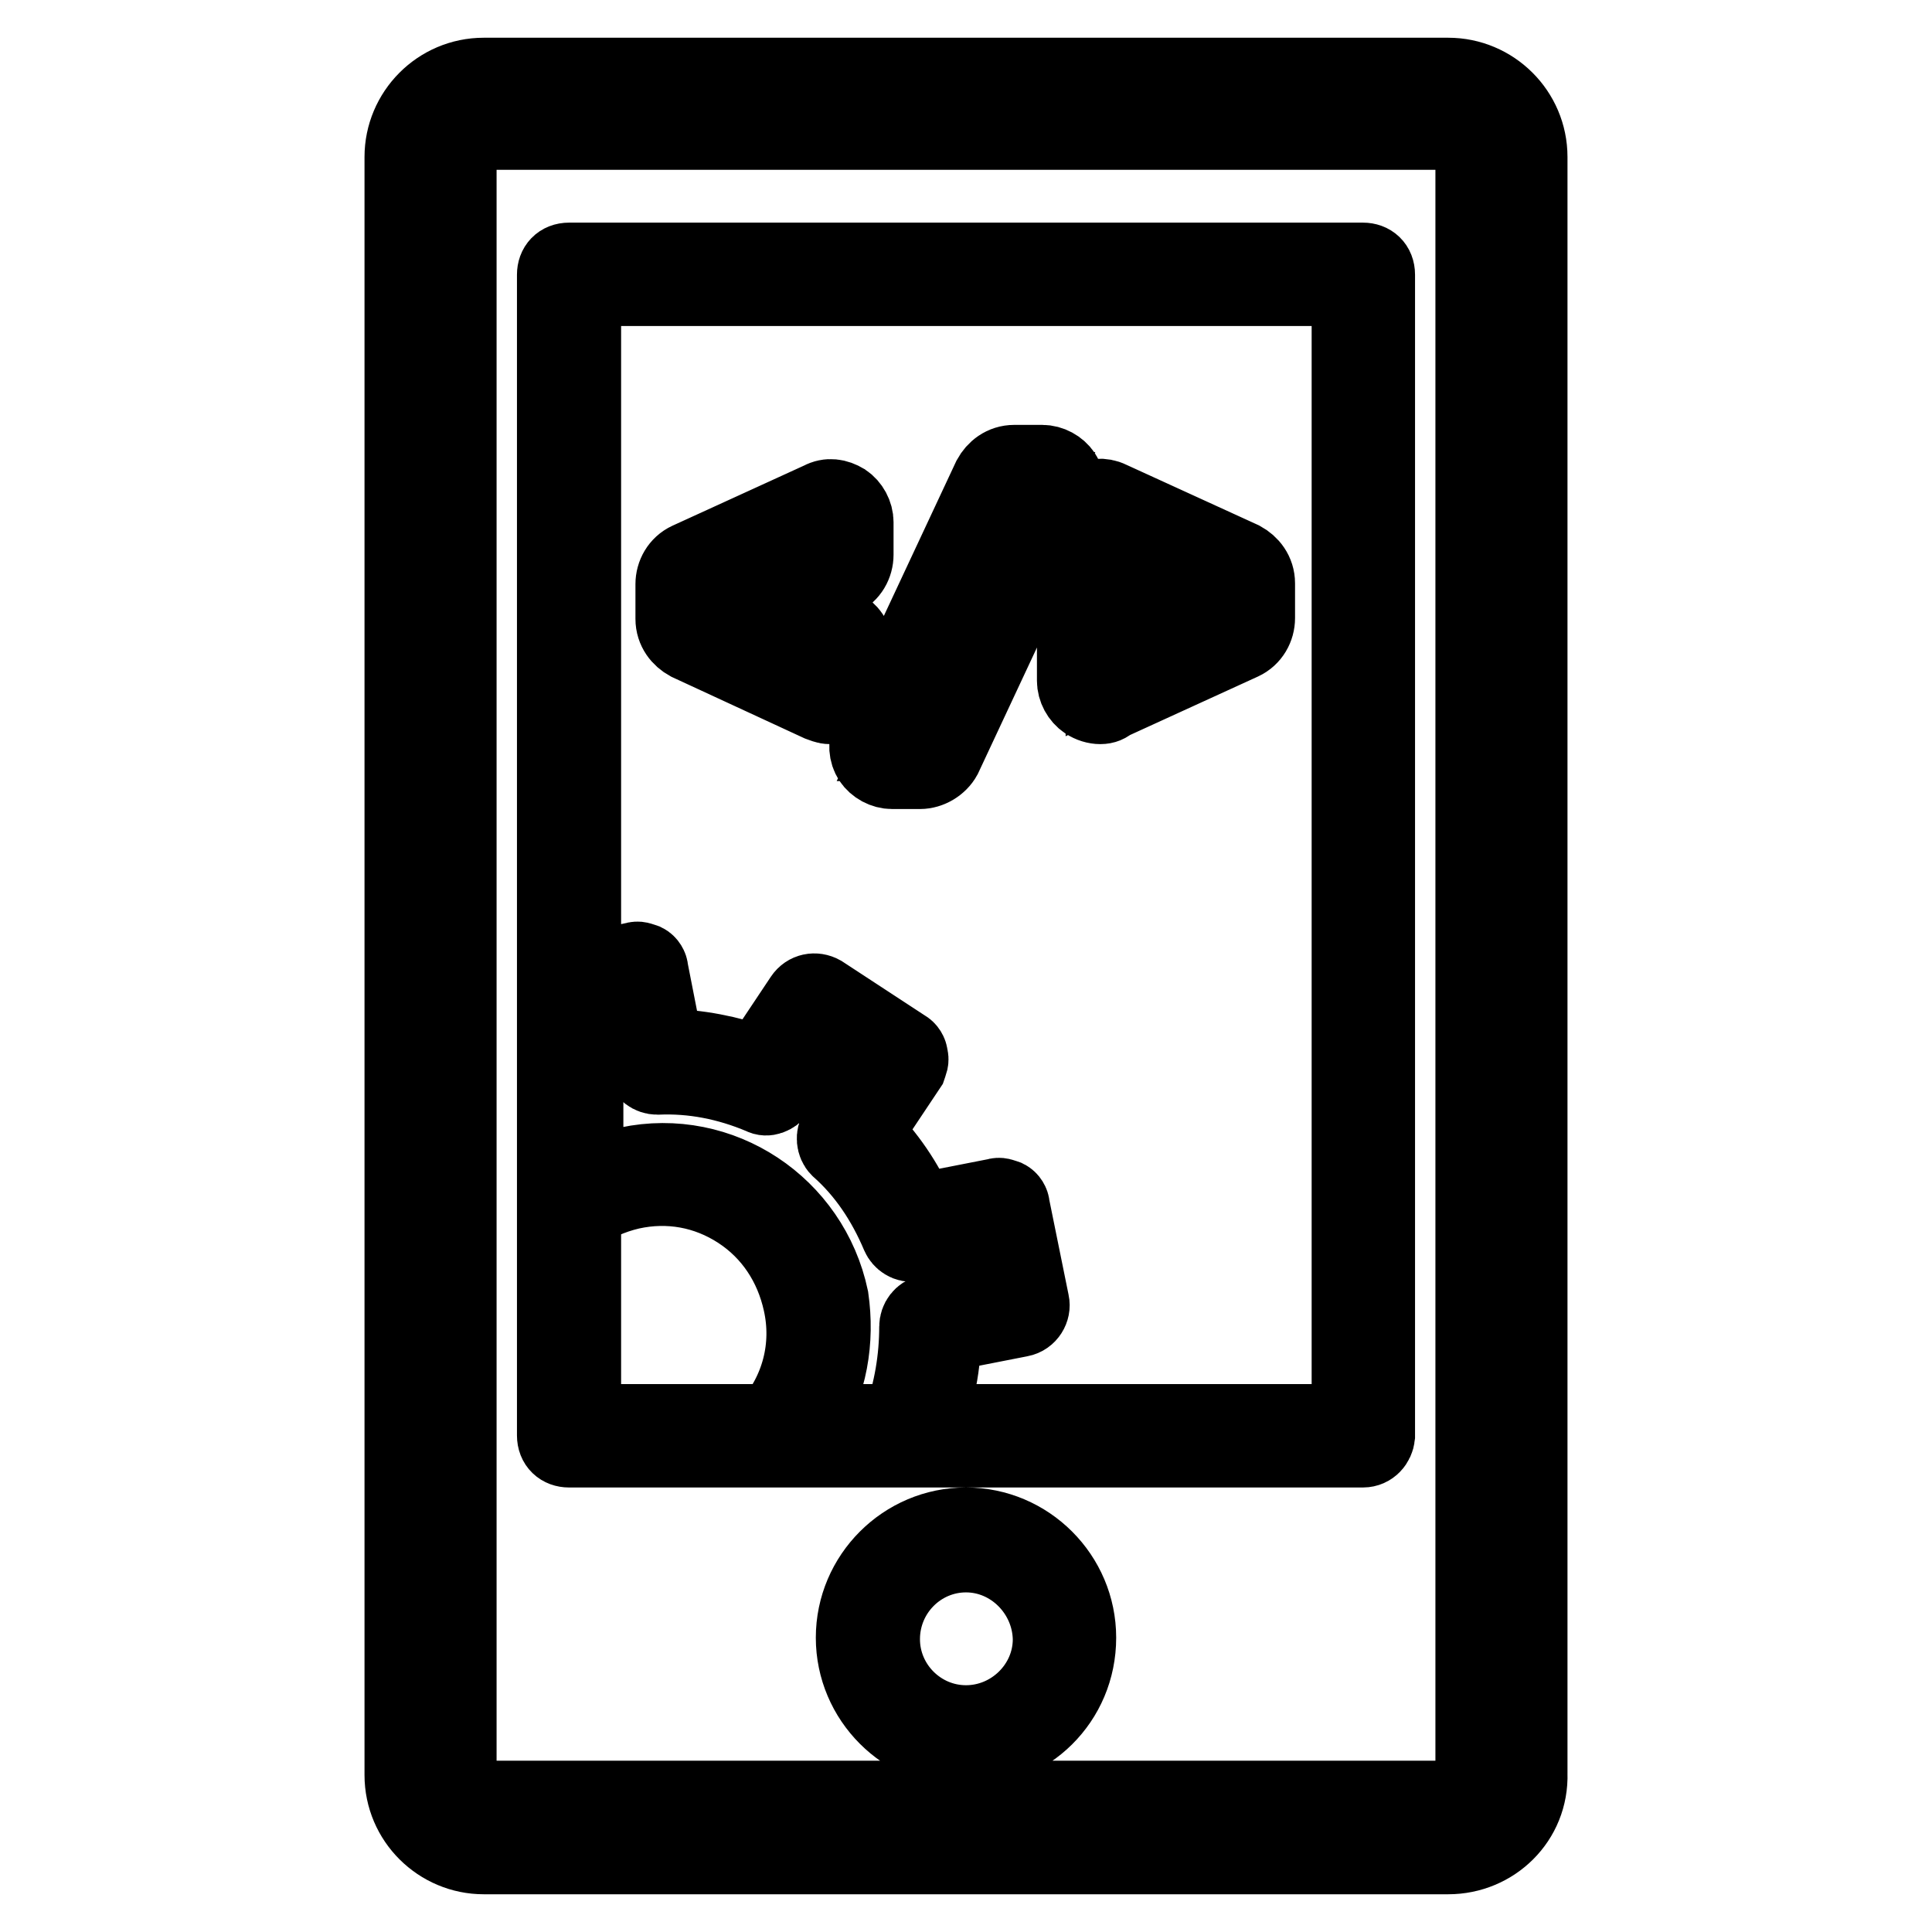 <?xml version="1.0" encoding="utf-8"?>
<!-- Svg Vector Icons : http://www.onlinewebfonts.com/icon -->
<!DOCTYPE svg PUBLIC "-//W3C//DTD SVG 1.1//EN" "http://www.w3.org/Graphics/SVG/1.1/DTD/svg11.dtd">
<svg version="1.1" xmlns="http://www.w3.org/2000/svg" xmlns:xlink="http://www.w3.org/1999/xlink" x="0px" y="0px" viewBox="0 0 256 256" enable-background="new 0 0 256 256" xml:space="preserve">
<g> <path stroke-width="10" fill-opacity="0" stroke="#000000"  d="M191.9,246H64.1c-5.9,0-10.8-4.8-10.8-10.8V20.8c0-5.9,4.8-10.8,10.8-10.8h127.8c5.9,0,10.8,4.8,10.8,10.8 V235C202.9,241.2,197.9,246,191.9,246z M64.1,17.4c-1.9,0-3.3,1.5-3.3,3.3V235c0,1.9,1.5,3.3,3.3,3.3h127.8c1.9,0,3.3-1.5,3.3-3.3 V20.8c0-1.9-1.5-3.3-3.3-3.3H64.1z M180.6,192.1H75.4c-1.1,0-1.9-0.7-1.9-1.9V36.4c0-1.1,0.7-1.9,1.9-1.9h105.2 c1.1,0,1.9,0.7,1.9,1.9v153.9C182.4,191.2,181.7,192.1,180.6,192.1z M77.3,188.4h101.5V38.2H77.3V188.4z M128,231.9 c-8.2,0-14.9-6.7-14.9-14.9s6.7-14.9,14.9-14.9s14.9,6.7,14.9,14.9C142.9,225.4,136.2,231.9,128,231.9z M128,206 c-6.1,0-11.1,5-11.1,11.2c0,6.1,5,11.1,11.1,11.1c6.1,0,11.2-5,11.2-11.1C139.1,211.1,134.1,206,128,206z M110,93.6 c-0.6,0-0.9-0.2-1.5-0.4l-17.3-8c-1.1-0.6-2-1.7-2-3.2v-4.6c0-1.3,0.7-2.6,2-3.2l17.5-8c1.1-0.6,2.2-0.4,3.2,0.2 c0.9,0.6,1.5,1.7,1.5,2.8v4.3c0,1.3-0.7,2.6-2,3.2l-6.7,3l6.7,3.2c1.1,0.6,2,1.7,2,3.2v4.3c0,1.1-0.6,2.2-1.5,2.8 C111.3,93.4,110.5,93.6,110,93.6z M92.9,81.9l16.7,7.6V86l-10.2-4.5c-0.7-0.4-1.1-0.9-1.1-1.7s0.4-1.3,1.1-1.7l10.2-4.6V70 l-16.7,7.8V81.9z M121.9,102.2h-3.7c-1.1,0-2.2-0.6-2.8-1.5c-0.6-0.9-0.7-2.2-0.2-3.2l16-34.2c0.6-1.1,1.7-2,3.2-2h3.7 c1.1,0,2.2,0.6,2.8,1.5s0.7,2.2,0.2,3.3l-16,34.2C124.5,101.4,123.2,102.2,121.9,102.2z M118.7,98.5h3l15.6-33.6h-3L118.7,98.5z  M145.8,93.6c-0.6,0-1.3-0.2-1.9-0.6c-0.9-0.6-1.5-1.7-1.5-2.8V86c0-1.3,0.7-2.6,2-3.2l6.7-3.2l-6.7-3c-1.3-0.6-2-1.7-2-3.2v-4.3 c0-1.1,0.6-2.2,1.5-2.8c0.9-0.6,2.2-0.7,3.2-0.2l17.5,8c1.1,0.6,2,1.7,2,3.2v4.6c0,1.3-0.7,2.6-2,3.2l-17.5,8 C146.8,93.4,146.4,93.6,145.8,93.6z M146.2,86.2v3.5l16.7-7.8v-4.1L146.2,70v3.5l10.2,4.6c0.7,0.4,1.1,0.9,1.1,1.7 s-0.4,1.3-1.1,1.7L146.2,86.2z M120.6,192.1h-17.5c-0.7,0-1.3-0.4-1.7-1.1s-0.2-1.5,0.4-2c4.1-4.6,5.6-10.6,4.3-16.4 c-1.1-5-3.9-9.3-8.2-12.1c-4.3-2.8-9.3-3.7-14.3-2.6c-2.6,0.6-5,1.7-7.2,3.2c-0.6,0.4-1.3,0.4-1.9,0.2c-0.6-0.4-0.9-0.9-0.9-1.7 V131c0-0.9,0.6-1.7,1.5-1.9l8.9-1.9c0.6-0.2,0.9,0,1.5,0.2c0.4,0.2,0.7,0.7,0.7,1.1l2,10.2c4.3,0,8.4,0.9,12.3,2.2l5.8-8.7 c0.6-0.9,1.7-1.1,2.6-0.6l11,7.2c0.4,0.2,0.7,0.7,0.7,1.1c0.2,0.6,0,0.9-0.2,1.5l-5.8,8.7c3,3,5.4,6.5,7.1,10.4l10.2-2 c0.6-0.2,0.9,0,1.5,0.2c0.4,0.2,0.7,0.7,0.7,1.1l2.6,12.8c0.2,0.9-0.4,2-1.5,2.2l-10.2,2c0,4.8-1.1,9.3-3,13.8 C122.1,191.6,121.3,192.1,120.6,192.1z M106.8,188.4h12.5c1.5-4.1,2.2-8.4,2.2-12.6c0-0.9,0.6-1.7,1.5-1.9l9.8-2l-1.9-9.1l-9.8,2 c-0.9,0.2-1.7-0.4-2-1.1c-1.9-4.5-4.5-8.4-8-11.5c-0.6-0.6-0.7-1.7-0.2-2.4l5.4-8.4l-7.8-5.2l-5.4,8.4c-0.6,0.7-1.5,1.1-2.2,0.7 c-4.5-1.9-9.1-2.8-13.8-2.6c-0.9,0-1.7-0.6-1.9-1.5l-2-9.8l-5.6,1.1v23.8c1.9-0.9,3.7-1.5,5.6-2c12.3-2.6,24.3,5.4,26.9,17.7 C110.9,177.6,110,183.4,106.8,188.4z"/></g>
</svg>